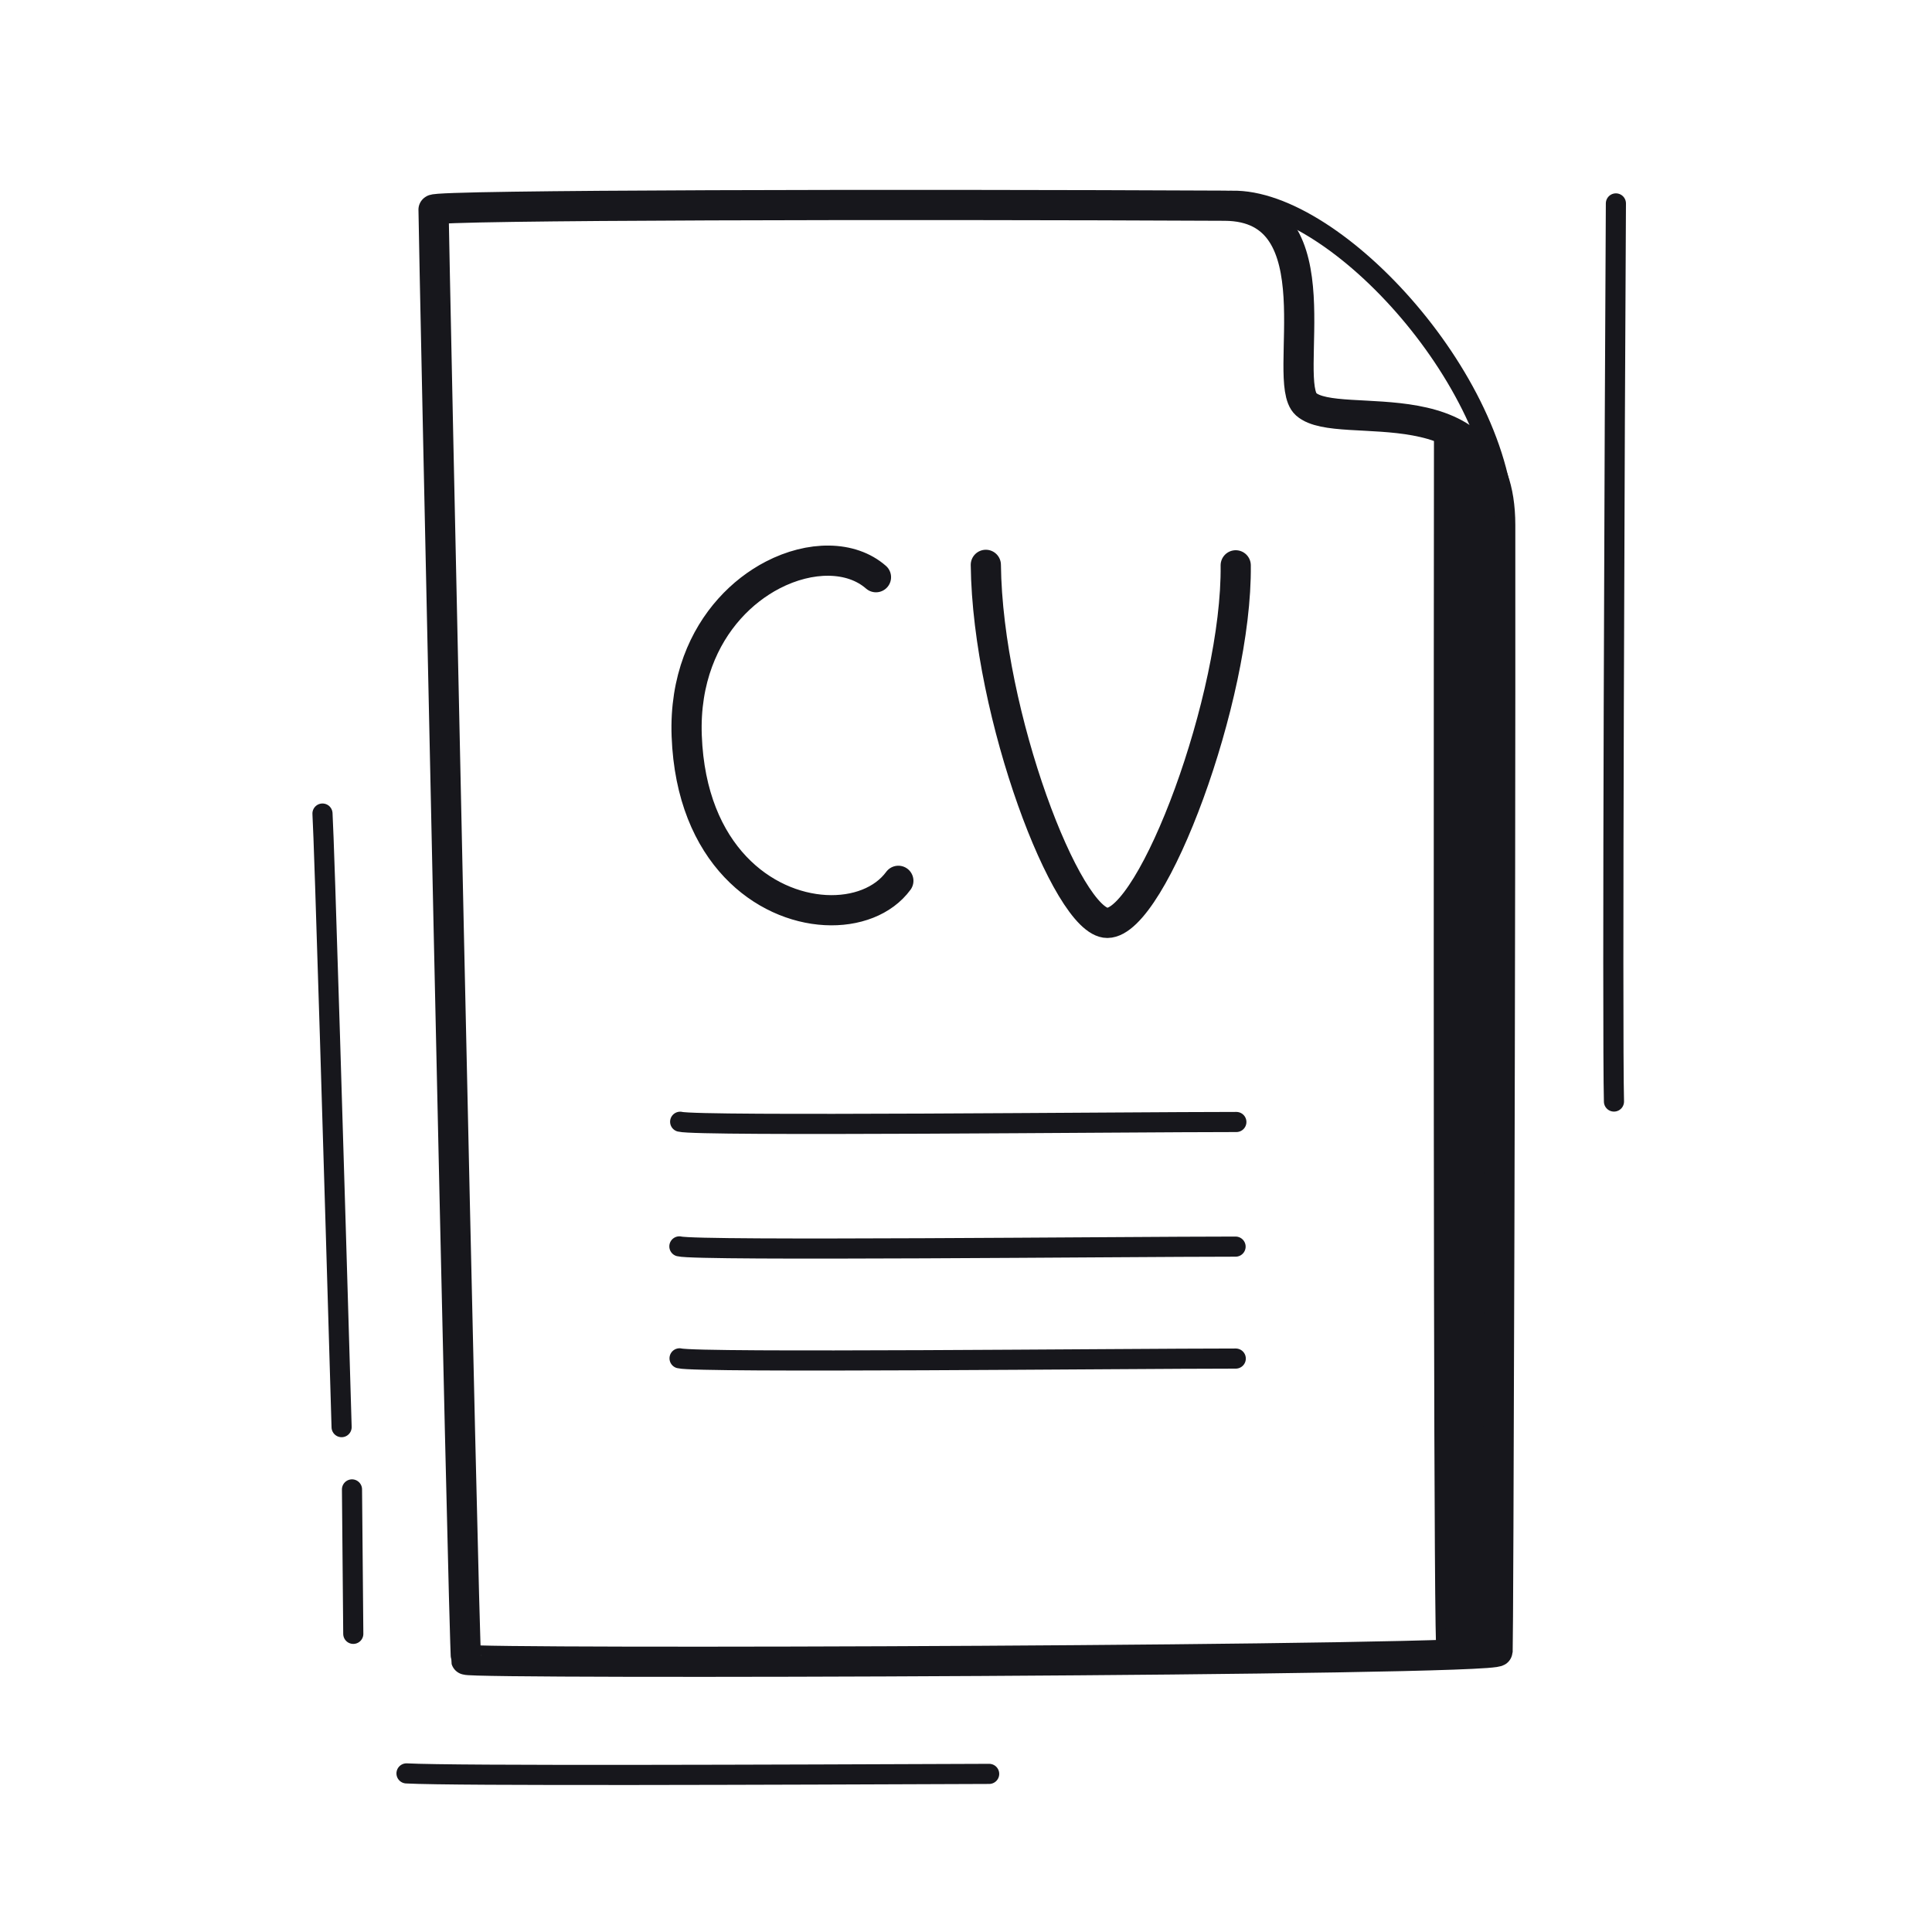 <svg xmlns="http://www.w3.org/2000/svg" width="192" height="192" style="width:100%;height:100%;transform:translate3d(0,0,0);content-visibility:visible" viewBox="0 0 192 192"><defs><clipPath id="a"><path d="M0 0h192v192H0z"/></clipPath><clipPath id="e"><path d="M0 0h192v192H0z"/></clipPath><clipPath id="b"><path d="M0 0h192v192H0z"/></clipPath><clipPath id="c"><path d="M0 0h192v192H0z"/></clipPath><clipPath id="d"><path fill="#fff" d="M43.297 20.844c-.023.814 3.002 143.354 3.232 144.101.143.465 102.463-.782 102.512-.846.264-.217.096.032.157-.031.06-.061.254.056.237 0-.012-.04-101.474 1.876-102.928.857-.358-2.262-3.241-144.079-3.241-144.079s.045-.483.031-.002"/></clipPath></defs><g clip-path="url(#a)"><g clip-path="url(#b)" style="display:block"><g style="display:none"><path fill="#17171C" d="M143.006 43.171c0 1.629-.138 121.109.256 121.11 2.306.007 5.561-.081 5.568-.188.067-.99.294-70.204.26-111.929-.005-6.222-6.083-9.838-6.084-8.993" class="primary"/><path fill="none" stroke="#17171C" stroke-linecap="round" stroke-linejoin="round" d="M143.006 43.171c0 1.629-.138 121.109.256 121.11 2.306.007 5.561-.081 5.568-.188.067-.99.294-70.204.26-111.929-.005-6.222-6.083-9.838-6.084-8.993" class="primary"/></g><g style="display:block"><path fill="#17171C" d="M143.006 43.171c0 .443-.01 9.617-.017 22.736-.018 35.081-.013 98.373.273 98.374 2.306.007 5.561-.081 5.568-.188.067-.99.294-70.204.26-111.929-.005-6.222-6.083-9.838-6.084-8.993" class="primary"/><path fill="none" stroke="#17171C" stroke-linecap="round" stroke-linejoin="round" d="M143.006 43.171c0 .443-.01 9.617-.017 22.736-.018 35.081-.013 98.373.273 98.374 2.306.007 5.561-.081 5.568-.188.067-.99.294-70.204.26-111.929-.005-6.222-6.083-9.838-6.084-8.993" class="primary"/></g><path fill="none" class="primary" style="display:none"/><path fill="none" stroke="#17171C" stroke-linecap="round" stroke-linejoin="round" stroke-width="3" d="M-53.004-71.92c-.023.814 3.003 143.354 3.233 144.101.143.465 102.445.129 102.512-.846.034-.501.109-18.469.17-41.504.06-22.49.107-49.811.09-70.424-.012-14.563-16.033-9.076-19.295-11.996-2.567-2.296 3.281-19.672-8.085-19.726-31.429-.152-78.611-.086-78.625.395" class="primary" style="display:none" transform="translate(96.089 92.758)"/><path fill="none" stroke="#17171C" stroke-linecap="round" stroke-linejoin="round" stroke-width="1.997" d="M13.79 16.216C13.612 1.511-3.611-17.023-13.79-16.188" class="primary" style="display:none" transform="translate(135.728 36.162)"/><path fill="none" stroke="#17171C" stroke-linecap="round" stroke-linejoin="round" stroke-width="3" d="M-53.004-71.92c-.023.814 3.003 143.354 3.233 144.101.143.465 102.445.129 102.512-.846.034-.501.109-18.469.17-41.504.06-22.49.107-49.811.09-70.424-.012-14.563-16.033-9.076-19.295-11.996-2.567-2.296 3.281-19.672-8.085-19.726-31.429-.152-78.611-.086-78.625.395" class="primary" style="display:block" transform="translate(96.089 92.758)"/><path fill="none" stroke="#17171C" stroke-linecap="round" stroke-linejoin="round" stroke-width="1.997" d="M13.79 16.216C13.612 1.511-3.611-17.023-13.79-16.188" class="primary" style="display:block" transform="translate(135.727 36.163)"/><path fill="none" stroke="#17171C" stroke-linecap="round" stroke-linejoin="round" stroke-width="2" d="M.366 19.681c-.736-25.123-1.718-58.07-1.9-60.977m3.061 81.52c-.04-3.839-.084-8.79-.128-14.354" class="primary" style="display:block" transform="translate(33.582 122.146)"/><path fill="none" stroke="#17171C" stroke-linecap="round" stroke-linejoin="round" stroke-width="2" d="M29.161-.03C8.071.052-23.963.181-28.742-.078" class="primary" style="display:block" transform="translate(69.14 176.317)"/><path fill="none" stroke="#17171C" stroke-linecap="round" stroke-linejoin="round" stroke-width="2" d="M-.05 44.36c-.182-6.735.07-68.277.192-89.254" class="primary" style="display:block" transform="translate(160.444 65.109)"/><g clip-path="url(#c)" style="display:block"><g fill="none" stroke="#17171C" stroke-linecap="round" stroke-linejoin="round" clip-path="url(#d)"><path stroke-width="3" d="M27.287-17.536c.152 13.115-8.251 35.513-12.758 35.535-3.98.02-11.909-20.683-12.075-35.582m-8.694 31.4c-2.984 4.07-10.961 4.146-16.194-1.384-2.665-2.816-4.618-7.085-4.839-13.02-.104-2.781.323-5.257 1.119-7.407 1.51-4.075 4.348-6.98 7.421-8.576 3.727-1.935 7.8-1.946 10.269.215" class="primary" style="display:block" transform="translate(95.518 73.717)"/><path stroke-width="2" d="M27.616 11.671c-10.953 0-53.44.447-55.274-.023M27.598.546c-10.953 0-53.44.447-55.274-.023M27.676-11.84c-10.953 0-53.44.447-55.274-.023" class="primary" style="display:block" transform="translate(95.193 123.342)"/></g></g><path fill="none" stroke="#17171C" stroke-linecap="round" stroke-linejoin="round" stroke-width="3" d="M27.287-17.536c.152 13.115-8.251 35.513-12.758 35.535-3.98.02-11.909-20.683-12.075-35.582m-8.694 31.4c-2.984 4.07-10.961 4.146-16.194-1.384-2.665-2.816-4.618-7.085-4.839-13.02-.104-2.781.323-5.257 1.119-7.407 1.51-4.075 4.348-6.98 7.421-8.576 3.727-1.935 7.8-1.946 10.269.215" class="primary" style="display:block" transform="translate(95.517 73.717)"/><path fill="none" stroke="#17171C" stroke-linecap="round" stroke-linejoin="round" stroke-width="2" d="M27.616 11.671c-10.953 0-53.44.447-55.274-.023M27.598.546c-10.953 0-53.44.447-55.274-.023M27.676-11.84c-10.953 0-53.44.447-55.274-.023" class="primary" style="display:block" transform="translate(95.192 123.342)"/></g><g clip-path="url(#e)" style="display:none"><g style="display:none"><path class="primary"/><path fill="none" class="primary"/></g><path fill="none" class="primary" style="display:none"/><path fill="none" class="primary" style="display:none"/><path fill="none" class="primary" style="display:none"/><path fill="none" class="primary" style="display:none"/><path fill="none" class="primary" style="display:none"/><path fill="none" class="primary" style="display:none"/><path fill="none" class="primary" style="display:none"/><path fill="none" class="primary" style="display:none"/><path fill="none" class="primary" style="display:none"/><path fill="none" class="primary" style="display:none"/></g></g></svg>